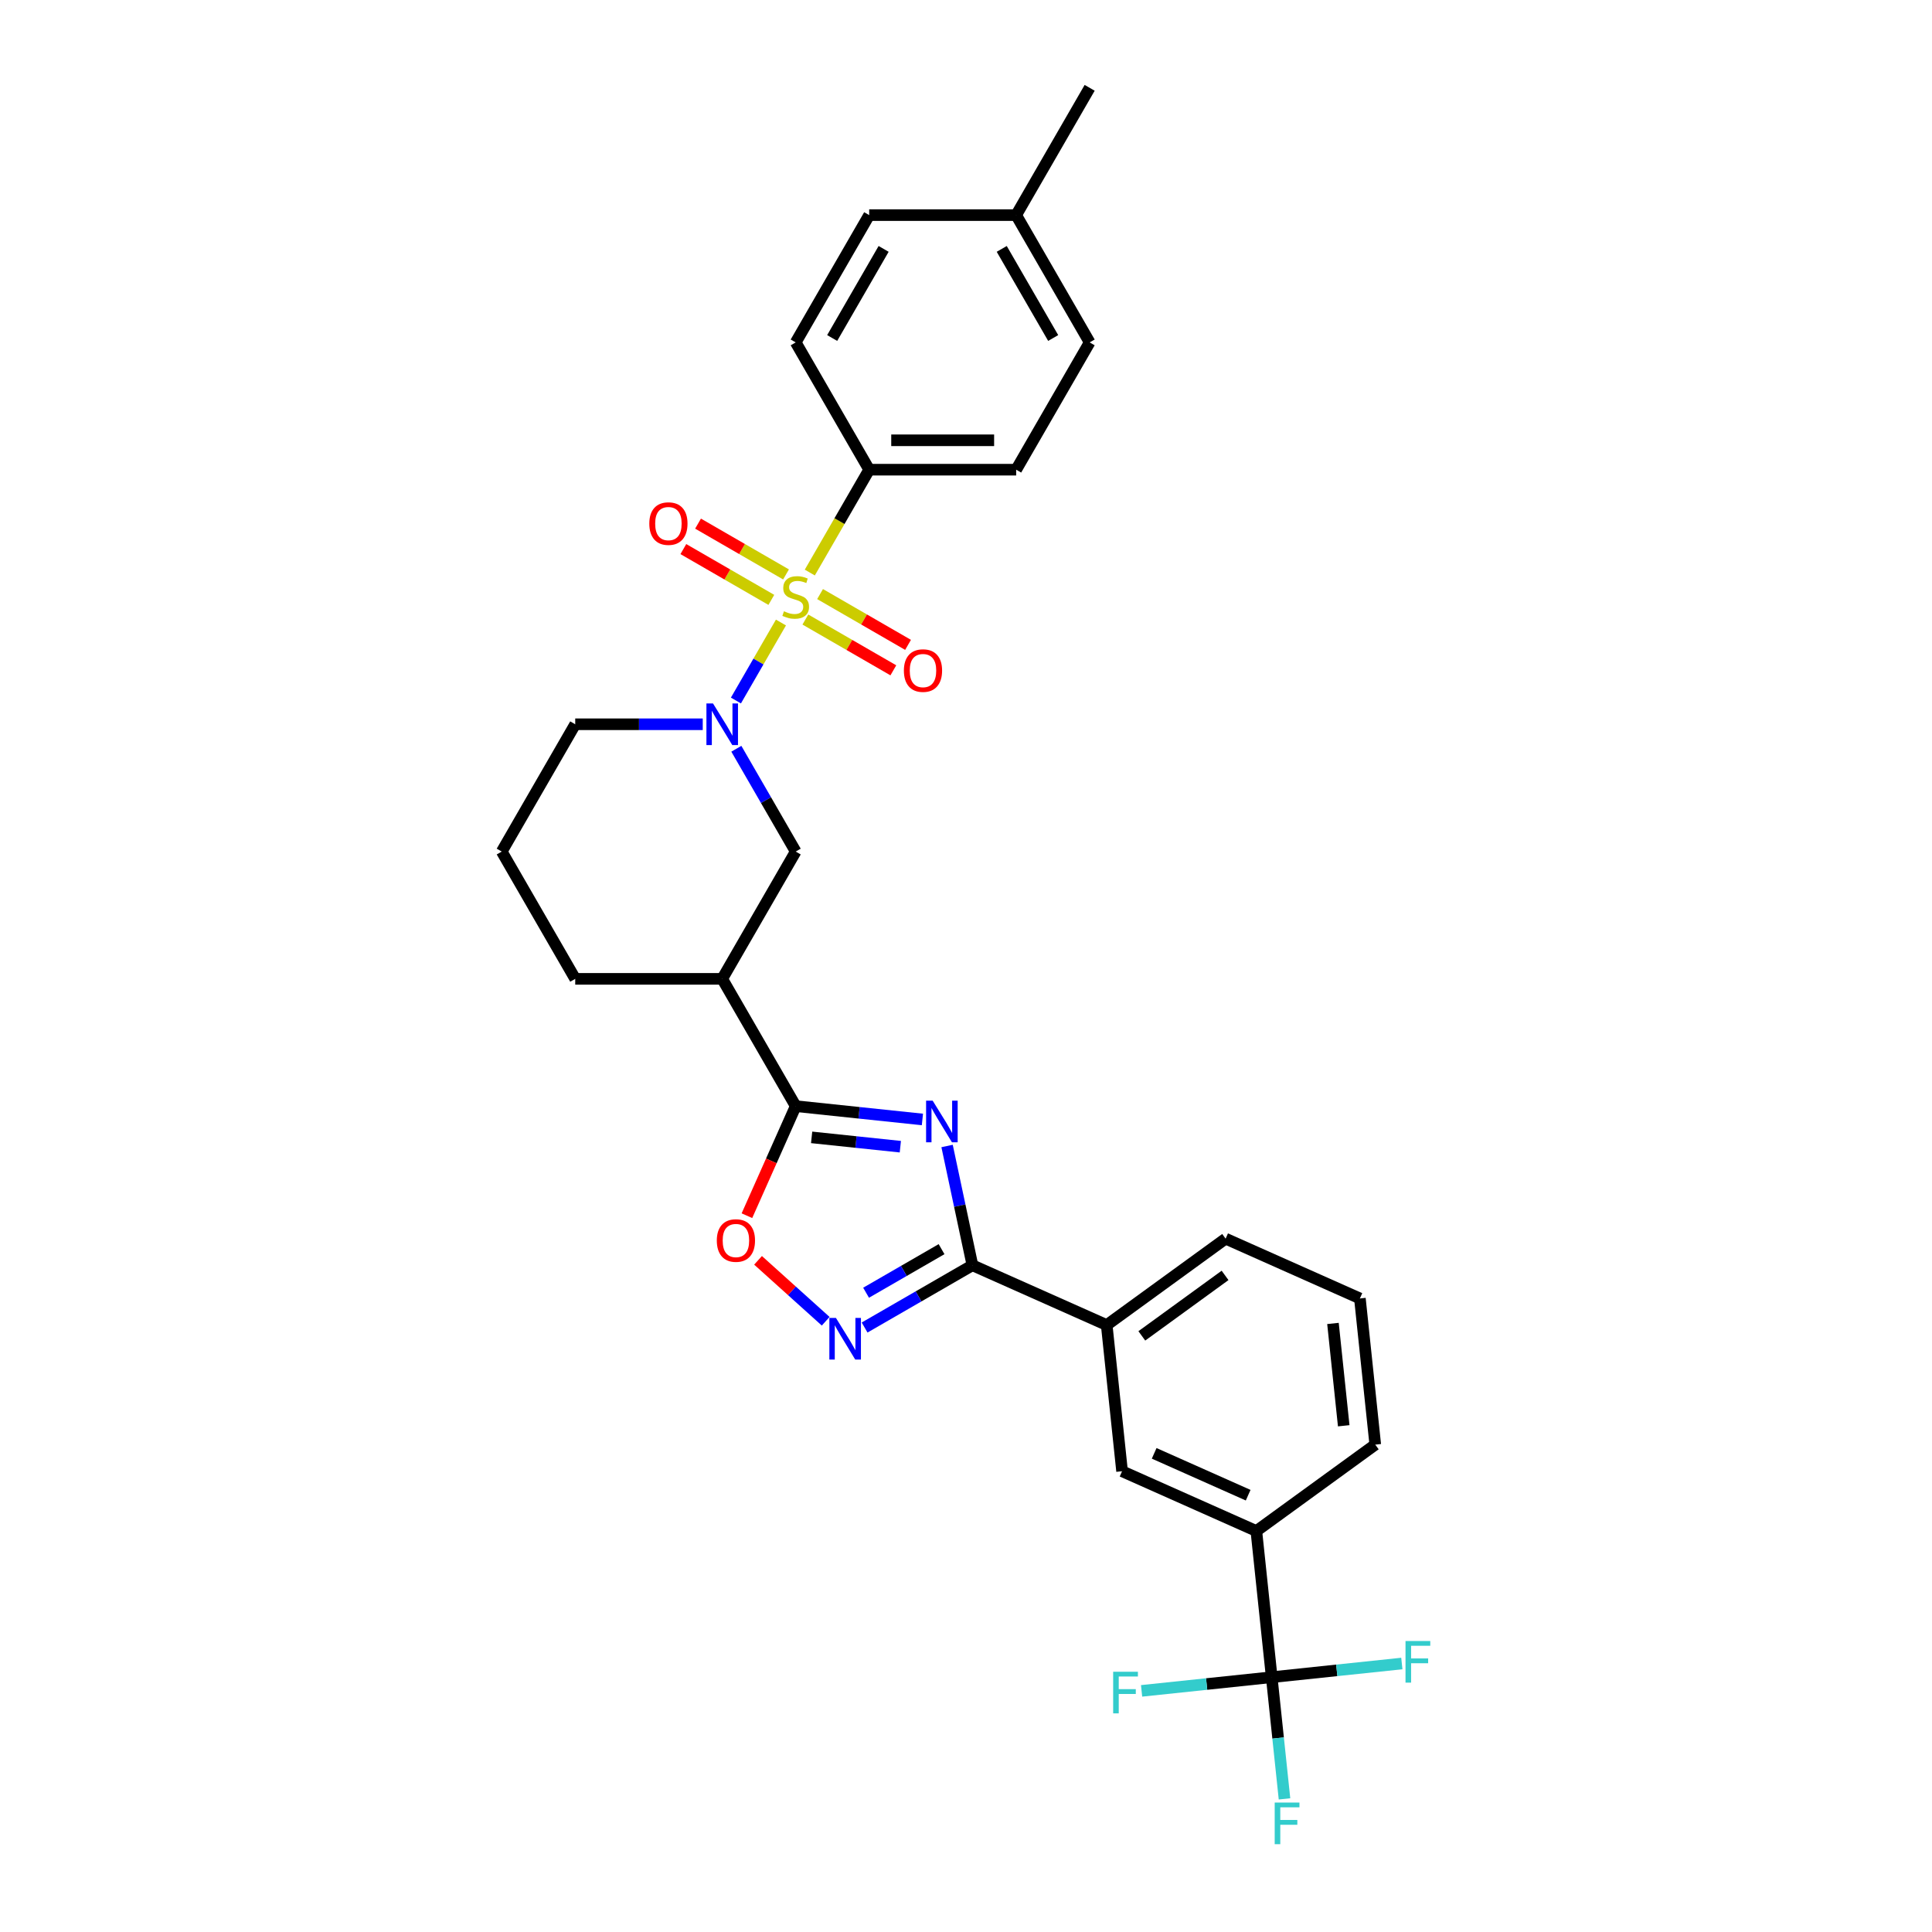 <?xml version='1.0' encoding='iso-8859-1'?>
<svg version='1.1' baseProfile='full'
              xmlns='http://www.w3.org/2000/svg'
                      xmlns:rdkit='http://www.rdkit.org/xml'
                      xmlns:xlink='http://www.w3.org/1999/xlink'
                  xml:space='preserve'
width='1000px' height='1000px' viewBox='0 0 1000 1000'>
<!-- END OF HEADER -->
<rect style='opacity:1.0;fill:#FFFFFF;stroke:none' width='1000' height='1000' x='0' y='0'> </rect>
<path class='bond-1' d='M 404.219,322.217 L 392.565,342.402' style='fill:none;fill-rule:evenodd;stroke:#CCCC00;stroke-width:6px;stroke-linecap:butt;stroke-linejoin:miter;stroke-opacity:1' />
<path class='bond-1' d='M 392.565,342.402 L 380.911,362.587' style='fill:none;fill-rule:evenodd;stroke:#0000FF;stroke-width:6px;stroke-linecap:butt;stroke-linejoin:miter;stroke-opacity:1' />
<path class='bond-9' d='M 419.153,296.351 L 434.522,269.731' style='fill:none;fill-rule:evenodd;stroke:#CCCC00;stroke-width:6px;stroke-linecap:butt;stroke-linejoin:miter;stroke-opacity:1' />
<path class='bond-9' d='M 434.522,269.731 L 449.891,243.11' style='fill:none;fill-rule:evenodd;stroke:#000000;stroke-width:6px;stroke-linecap:butt;stroke-linejoin:miter;stroke-opacity:1' />
<path class='bond-12' d='M 406.847,297.32 L 384.078,284.175' style='fill:none;fill-rule:evenodd;stroke:#CCCC00;stroke-width:6px;stroke-linecap:butt;stroke-linejoin:miter;stroke-opacity:1' />
<path class='bond-12' d='M 384.078,284.175 L 361.309,271.029' style='fill:none;fill-rule:evenodd;stroke:#FF0000;stroke-width:6px;stroke-linecap:butt;stroke-linejoin:miter;stroke-opacity:1' />
<path class='bond-12' d='M 399.239,310.497 L 376.47,297.352' style='fill:none;fill-rule:evenodd;stroke:#CCCC00;stroke-width:6px;stroke-linecap:butt;stroke-linejoin:miter;stroke-opacity:1' />
<path class='bond-12' d='M 376.47,297.352 L 353.701,284.206' style='fill:none;fill-rule:evenodd;stroke:#FF0000;stroke-width:6px;stroke-linecap:butt;stroke-linejoin:miter;stroke-opacity:1' />
<path class='bond-13' d='M 416.858,320.67 L 439.627,333.816' style='fill:none;fill-rule:evenodd;stroke:#CCCC00;stroke-width:6px;stroke-linecap:butt;stroke-linejoin:miter;stroke-opacity:1' />
<path class='bond-13' d='M 439.627,333.816 L 462.396,346.961' style='fill:none;fill-rule:evenodd;stroke:#FF0000;stroke-width:6px;stroke-linecap:butt;stroke-linejoin:miter;stroke-opacity:1' />
<path class='bond-13' d='M 424.466,307.493 L 447.235,320.639' style='fill:none;fill-rule:evenodd;stroke:#CCCC00;stroke-width:6px;stroke-linecap:butt;stroke-linejoin:miter;stroke-opacity:1' />
<path class='bond-13' d='M 447.235,320.639 L 470.004,333.784' style='fill:none;fill-rule:evenodd;stroke:#FF0000;stroke-width:6px;stroke-linecap:butt;stroke-linejoin:miter;stroke-opacity:1' />
<path class='bond-0' d='M 477.441,579.429 L 444.647,575.983' style='fill:none;fill-rule:evenodd;stroke:#0000FF;stroke-width:6px;stroke-linecap:butt;stroke-linejoin:miter;stroke-opacity:1' />
<path class='bond-0' d='M 444.647,575.983 L 411.853,572.536' style='fill:none;fill-rule:evenodd;stroke:#000000;stroke-width:6px;stroke-linecap:butt;stroke-linejoin:miter;stroke-opacity:1' />
<path class='bond-0' d='M 466.012,593.527 L 443.056,591.115' style='fill:none;fill-rule:evenodd;stroke:#0000FF;stroke-width:6px;stroke-linecap:butt;stroke-linejoin:miter;stroke-opacity:1' />
<path class='bond-0' d='M 443.056,591.115 L 420.1,588.702' style='fill:none;fill-rule:evenodd;stroke:#000000;stroke-width:6px;stroke-linecap:butt;stroke-linejoin:miter;stroke-opacity:1' />
<path class='bond-3' d='M 490.207,593.163 L 496.769,624.033' style='fill:none;fill-rule:evenodd;stroke:#0000FF;stroke-width:6px;stroke-linecap:butt;stroke-linejoin:miter;stroke-opacity:1' />
<path class='bond-3' d='M 496.769,624.033 L 503.331,654.903' style='fill:none;fill-rule:evenodd;stroke:#000000;stroke-width:6px;stroke-linecap:butt;stroke-linejoin:miter;stroke-opacity:1' />
<path class='bond-8' d='M 381.131,387.555 L 396.492,414.16' style='fill:none;fill-rule:evenodd;stroke:#0000FF;stroke-width:6px;stroke-linecap:butt;stroke-linejoin:miter;stroke-opacity:1' />
<path class='bond-8' d='M 396.492,414.16 L 411.853,440.765' style='fill:none;fill-rule:evenodd;stroke:#000000;stroke-width:6px;stroke-linecap:butt;stroke-linejoin:miter;stroke-opacity:1' />
<path class='bond-20' d='M 363.741,374.88 L 330.739,374.88' style='fill:none;fill-rule:evenodd;stroke:#0000FF;stroke-width:6px;stroke-linecap:butt;stroke-linejoin:miter;stroke-opacity:1' />
<path class='bond-20' d='M 330.739,374.88 L 297.736,374.88' style='fill:none;fill-rule:evenodd;stroke:#000000;stroke-width:6px;stroke-linecap:butt;stroke-linejoin:miter;stroke-opacity:1' />
<path class='bond-2' d='M 411.853,572.536 L 373.814,506.651' style='fill:none;fill-rule:evenodd;stroke:#000000;stroke-width:6px;stroke-linecap:butt;stroke-linejoin:miter;stroke-opacity:1' />
<path class='bond-6' d='M 411.853,572.536 L 399.229,600.888' style='fill:none;fill-rule:evenodd;stroke:#000000;stroke-width:6px;stroke-linecap:butt;stroke-linejoin:miter;stroke-opacity:1' />
<path class='bond-6' d='M 399.229,600.888 L 386.606,629.24' style='fill:none;fill-rule:evenodd;stroke:#FF0000;stroke-width:6px;stroke-linecap:butt;stroke-linejoin:miter;stroke-opacity:1' />
<path class='bond-10' d='M 503.331,654.903 L 572.831,685.847' style='fill:none;fill-rule:evenodd;stroke:#000000;stroke-width:6px;stroke-linecap:butt;stroke-linejoin:miter;stroke-opacity:1' />
<path class='bond-32' d='M 503.331,654.903 L 475.425,671.015' style='fill:none;fill-rule:evenodd;stroke:#000000;stroke-width:6px;stroke-linecap:butt;stroke-linejoin:miter;stroke-opacity:1' />
<path class='bond-32' d='M 475.425,671.015 L 447.518,687.127' style='fill:none;fill-rule:evenodd;stroke:#0000FF;stroke-width:6px;stroke-linecap:butt;stroke-linejoin:miter;stroke-opacity:1' />
<path class='bond-32' d='M 487.351,646.56 L 467.817,657.838' style='fill:none;fill-rule:evenodd;stroke:#000000;stroke-width:6px;stroke-linecap:butt;stroke-linejoin:miter;stroke-opacity:1' />
<path class='bond-32' d='M 467.817,657.838 L 448.282,669.116' style='fill:none;fill-rule:evenodd;stroke:#0000FF;stroke-width:6px;stroke-linecap:butt;stroke-linejoin:miter;stroke-opacity:1' />
<path class='bond-4' d='M 427.373,683.873 L 409.868,668.111' style='fill:none;fill-rule:evenodd;stroke:#0000FF;stroke-width:6px;stroke-linecap:butt;stroke-linejoin:miter;stroke-opacity:1' />
<path class='bond-4' d='M 409.868,668.111 L 392.362,652.349' style='fill:none;fill-rule:evenodd;stroke:#FF0000;stroke-width:6px;stroke-linecap:butt;stroke-linejoin:miter;stroke-opacity:1' />
<path class='bond-5' d='M 658.236,868.112 L 650.284,792.451' style='fill:none;fill-rule:evenodd;stroke:#000000;stroke-width:6px;stroke-linecap:butt;stroke-linejoin:miter;stroke-opacity:1' />
<path class='bond-15' d='M 658.236,868.112 L 661.546,899.605' style='fill:none;fill-rule:evenodd;stroke:#000000;stroke-width:6px;stroke-linecap:butt;stroke-linejoin:miter;stroke-opacity:1' />
<path class='bond-15' d='M 661.546,899.605 L 664.856,931.098' style='fill:none;fill-rule:evenodd;stroke:#33CCCC;stroke-width:6px;stroke-linecap:butt;stroke-linejoin:miter;stroke-opacity:1' />
<path class='bond-16' d='M 658.236,868.112 L 624.56,871.652' style='fill:none;fill-rule:evenodd;stroke:#000000;stroke-width:6px;stroke-linecap:butt;stroke-linejoin:miter;stroke-opacity:1' />
<path class='bond-16' d='M 624.56,871.652 L 590.883,875.191' style='fill:none;fill-rule:evenodd;stroke:#33CCCC;stroke-width:6px;stroke-linecap:butt;stroke-linejoin:miter;stroke-opacity:1' />
<path class='bond-17' d='M 658.236,868.112 L 691.913,864.572' style='fill:none;fill-rule:evenodd;stroke:#000000;stroke-width:6px;stroke-linecap:butt;stroke-linejoin:miter;stroke-opacity:1' />
<path class='bond-17' d='M 691.913,864.572 L 725.589,861.033' style='fill:none;fill-rule:evenodd;stroke:#33CCCC;stroke-width:6px;stroke-linecap:butt;stroke-linejoin:miter;stroke-opacity:1' />
<path class='bond-7' d='M 373.814,506.651 L 411.853,440.765' style='fill:none;fill-rule:evenodd;stroke:#000000;stroke-width:6px;stroke-linecap:butt;stroke-linejoin:miter;stroke-opacity:1' />
<path class='bond-31' d='M 373.814,506.651 L 297.736,506.651' style='fill:none;fill-rule:evenodd;stroke:#000000;stroke-width:6px;stroke-linecap:butt;stroke-linejoin:miter;stroke-opacity:1' />
<path class='bond-18' d='M 449.891,243.11 L 525.969,243.11' style='fill:none;fill-rule:evenodd;stroke:#000000;stroke-width:6px;stroke-linecap:butt;stroke-linejoin:miter;stroke-opacity:1' />
<path class='bond-18' d='M 461.303,227.894 L 514.557,227.894' style='fill:none;fill-rule:evenodd;stroke:#000000;stroke-width:6px;stroke-linecap:butt;stroke-linejoin:miter;stroke-opacity:1' />
<path class='bond-19' d='M 449.891,243.11 L 411.853,177.225' style='fill:none;fill-rule:evenodd;stroke:#000000;stroke-width:6px;stroke-linecap:butt;stroke-linejoin:miter;stroke-opacity:1' />
<path class='bond-14' d='M 572.831,685.847 L 580.783,761.508' style='fill:none;fill-rule:evenodd;stroke:#000000;stroke-width:6px;stroke-linecap:butt;stroke-linejoin:miter;stroke-opacity:1' />
<path class='bond-26' d='M 572.831,685.847 L 634.379,641.129' style='fill:none;fill-rule:evenodd;stroke:#000000;stroke-width:6px;stroke-linecap:butt;stroke-linejoin:miter;stroke-opacity:1' />
<path class='bond-26' d='M 591.007,691.449 L 634.091,660.147' style='fill:none;fill-rule:evenodd;stroke:#000000;stroke-width:6px;stroke-linecap:butt;stroke-linejoin:miter;stroke-opacity:1' />
<path class='bond-11' d='M 650.284,792.451 L 580.783,761.508' style='fill:none;fill-rule:evenodd;stroke:#000000;stroke-width:6px;stroke-linecap:butt;stroke-linejoin:miter;stroke-opacity:1' />
<path class='bond-11' d='M 646.047,773.91 L 597.397,752.249' style='fill:none;fill-rule:evenodd;stroke:#000000;stroke-width:6px;stroke-linecap:butt;stroke-linejoin:miter;stroke-opacity:1' />
<path class='bond-33' d='M 650.284,792.451 L 711.832,747.734' style='fill:none;fill-rule:evenodd;stroke:#000000;stroke-width:6px;stroke-linecap:butt;stroke-linejoin:miter;stroke-opacity:1' />
<path class='bond-22' d='M 525.969,243.11 L 564.008,177.225' style='fill:none;fill-rule:evenodd;stroke:#000000;stroke-width:6px;stroke-linecap:butt;stroke-linejoin:miter;stroke-opacity:1' />
<path class='bond-21' d='M 411.853,177.225 L 449.891,111.34' style='fill:none;fill-rule:evenodd;stroke:#000000;stroke-width:6px;stroke-linecap:butt;stroke-linejoin:miter;stroke-opacity:1' />
<path class='bond-21' d='M 430.735,174.95 L 457.363,128.83' style='fill:none;fill-rule:evenodd;stroke:#000000;stroke-width:6px;stroke-linecap:butt;stroke-linejoin:miter;stroke-opacity:1' />
<path class='bond-27' d='M 297.736,374.88 L 259.697,440.765' style='fill:none;fill-rule:evenodd;stroke:#000000;stroke-width:6px;stroke-linecap:butt;stroke-linejoin:miter;stroke-opacity:1' />
<path class='bond-23' d='M 449.891,111.34 L 525.969,111.34' style='fill:none;fill-rule:evenodd;stroke:#000000;stroke-width:6px;stroke-linecap:butt;stroke-linejoin:miter;stroke-opacity:1' />
<path class='bond-30' d='M 564.008,177.225 L 525.969,111.34' style='fill:none;fill-rule:evenodd;stroke:#000000;stroke-width:6px;stroke-linecap:butt;stroke-linejoin:miter;stroke-opacity:1' />
<path class='bond-30' d='M 545.125,174.95 L 518.498,128.83' style='fill:none;fill-rule:evenodd;stroke:#000000;stroke-width:6px;stroke-linecap:butt;stroke-linejoin:miter;stroke-opacity:1' />
<path class='bond-29' d='M 525.969,111.34 L 564.008,45.455' style='fill:none;fill-rule:evenodd;stroke:#000000;stroke-width:6px;stroke-linecap:butt;stroke-linejoin:miter;stroke-opacity:1' />
<path class='bond-24' d='M 297.736,506.651 L 259.697,440.765' style='fill:none;fill-rule:evenodd;stroke:#000000;stroke-width:6px;stroke-linecap:butt;stroke-linejoin:miter;stroke-opacity:1' />
<path class='bond-25' d='M 711.832,747.734 L 703.88,672.073' style='fill:none;fill-rule:evenodd;stroke:#000000;stroke-width:6px;stroke-linecap:butt;stroke-linejoin:miter;stroke-opacity:1' />
<path class='bond-25' d='M 695.507,737.975 L 689.94,685.013' style='fill:none;fill-rule:evenodd;stroke:#000000;stroke-width:6px;stroke-linecap:butt;stroke-linejoin:miter;stroke-opacity:1' />
<path class='bond-28' d='M 634.379,641.129 L 703.88,672.073' style='fill:none;fill-rule:evenodd;stroke:#000000;stroke-width:6px;stroke-linecap:butt;stroke-linejoin:miter;stroke-opacity:1' />
<path  class='atom-0' d='M 405.766 316.39
Q 406.01 316.481, 407.014 316.907
Q 408.018 317.333, 409.114 317.607
Q 410.24 317.851, 411.335 317.851
Q 413.374 317.851, 414.561 316.877
Q 415.748 315.873, 415.748 314.138
Q 415.748 312.951, 415.139 312.221
Q 414.561 311.49, 413.648 311.095
Q 412.735 310.699, 411.213 310.243
Q 409.296 309.665, 408.14 309.117
Q 407.014 308.569, 406.192 307.413
Q 405.401 306.256, 405.401 304.309
Q 405.401 301.6, 407.227 299.927
Q 409.083 298.253, 412.735 298.253
Q 415.23 298.253, 418.06 299.44
L 417.361 301.783
Q 414.774 300.718, 412.826 300.718
Q 410.727 300.718, 409.57 301.6
Q 408.414 302.452, 408.444 303.944
Q 408.444 305.1, 409.022 305.8
Q 409.631 306.5, 410.483 306.895
Q 411.366 307.291, 412.826 307.747
Q 414.774 308.356, 415.93 308.965
Q 417.087 309.573, 417.908 310.821
Q 418.76 312.038, 418.76 314.138
Q 418.76 317.12, 416.752 318.733
Q 414.774 320.316, 411.457 320.316
Q 409.54 320.316, 408.079 319.889
Q 406.649 319.494, 404.945 318.794
L 405.766 316.39
' fill='#CCCC00'/>
<path  class='atom-1' d='M 482.751 569.715
L 489.811 581.127
Q 490.511 582.253, 491.637 584.292
Q 492.763 586.331, 492.824 586.453
L 492.824 569.715
L 495.684 569.715
L 495.684 591.261
L 492.732 591.261
L 485.155 578.784
Q 484.272 577.323, 483.329 575.649
Q 482.416 573.976, 482.142 573.458
L 482.142 591.261
L 479.343 591.261
L 479.343 569.715
L 482.751 569.715
' fill='#0000FF'/>
<path  class='atom-2' d='M 369.051 364.108
L 376.111 375.519
Q 376.811 376.645, 377.937 378.684
Q 379.063 380.723, 379.124 380.845
L 379.124 364.108
L 381.984 364.108
L 381.984 385.653
L 379.033 385.653
L 371.455 373.176
Q 370.573 371.715, 369.629 370.042
Q 368.717 368.368, 368.443 367.851
L 368.443 385.653
L 365.643 385.653
L 365.643 364.108
L 369.051 364.108
' fill='#0000FF'/>
<path  class='atom-5' d='M 432.683 682.169
L 439.743 693.581
Q 440.443 694.707, 441.569 696.746
Q 442.695 698.785, 442.756 698.906
L 442.756 682.169
L 445.616 682.169
L 445.616 703.715
L 442.665 703.715
L 435.087 691.238
Q 434.205 689.777, 433.261 688.103
Q 432.348 686.43, 432.075 685.912
L 432.075 703.715
L 429.275 703.715
L 429.275 682.169
L 432.683 682.169
' fill='#0000FF'/>
<path  class='atom-7' d='M 371.019 642.097
Q 371.019 636.924, 373.575 634.033
Q 376.131 631.142, 380.909 631.142
Q 385.687 631.142, 388.243 634.033
Q 390.799 636.924, 390.799 642.097
Q 390.799 647.331, 388.212 650.313
Q 385.626 653.265, 380.909 653.265
Q 376.162 653.265, 373.575 650.313
Q 371.019 647.362, 371.019 642.097
M 380.909 650.831
Q 384.196 650.831, 385.961 648.64
Q 387.756 646.418, 387.756 642.097
Q 387.756 637.867, 385.961 635.737
Q 384.196 633.576, 380.909 633.576
Q 377.622 633.576, 375.827 635.706
Q 374.062 637.837, 374.062 642.097
Q 374.062 646.449, 375.827 648.64
Q 377.622 650.831, 380.909 650.831
' fill='#FF0000'/>
<path  class='atom-13' d='M 336.077 271.017
Q 336.077 265.844, 338.634 262.953
Q 341.19 260.062, 345.967 260.062
Q 350.745 260.062, 353.301 262.953
Q 355.857 265.844, 355.857 271.017
Q 355.857 276.251, 353.271 279.234
Q 350.684 282.185, 345.967 282.185
Q 341.22 282.185, 338.634 279.234
Q 336.077 276.282, 336.077 271.017
M 345.967 279.751
Q 349.254 279.751, 351.019 277.56
Q 352.814 275.338, 352.814 271.017
Q 352.814 266.787, 351.019 264.657
Q 349.254 262.497, 345.967 262.497
Q 342.681 262.497, 340.885 264.627
Q 339.12 266.757, 339.12 271.017
Q 339.12 275.369, 340.885 277.56
Q 342.681 279.751, 345.967 279.751
' fill='#FF0000'/>
<path  class='atom-14' d='M 467.848 347.095
Q 467.848 341.922, 470.404 339.031
Q 472.96 336.14, 477.738 336.14
Q 482.515 336.14, 485.072 339.031
Q 487.628 341.922, 487.628 347.095
Q 487.628 352.329, 485.041 355.311
Q 482.455 358.263, 477.738 358.263
Q 472.99 358.263, 470.404 355.311
Q 467.848 352.359, 467.848 347.095
M 477.738 355.829
Q 481.024 355.829, 482.789 353.637
Q 484.585 351.416, 484.585 347.095
Q 484.585 342.865, 482.789 340.735
Q 481.024 338.574, 477.738 338.574
Q 474.451 338.574, 472.656 340.704
Q 470.891 342.834, 470.891 347.095
Q 470.891 351.446, 472.656 353.637
Q 474.451 355.829, 477.738 355.829
' fill='#FF0000'/>
<path  class='atom-16' d='M 659.783 933
L 672.594 933
L 672.594 935.465
L 662.674 935.465
L 662.674 942.008
L 671.499 942.008
L 671.499 944.503
L 662.674 944.503
L 662.674 954.545
L 659.783 954.545
L 659.783 933
' fill='#33CCCC'/>
<path  class='atom-17' d='M 576.17 865.292
L 588.981 865.292
L 588.981 867.757
L 579.06 867.757
L 579.06 874.299
L 587.885 874.299
L 587.885 876.795
L 579.06 876.795
L 579.06 886.837
L 576.17 886.837
L 576.17 865.292
' fill='#33CCCC'/>
<path  class='atom-18' d='M 727.491 849.387
L 740.303 849.387
L 740.303 851.852
L 730.382 851.852
L 730.382 858.395
L 739.207 858.395
L 739.207 860.89
L 730.382 860.89
L 730.382 870.932
L 727.491 870.932
L 727.491 849.387
' fill='#33CCCC'/>
</svg>
